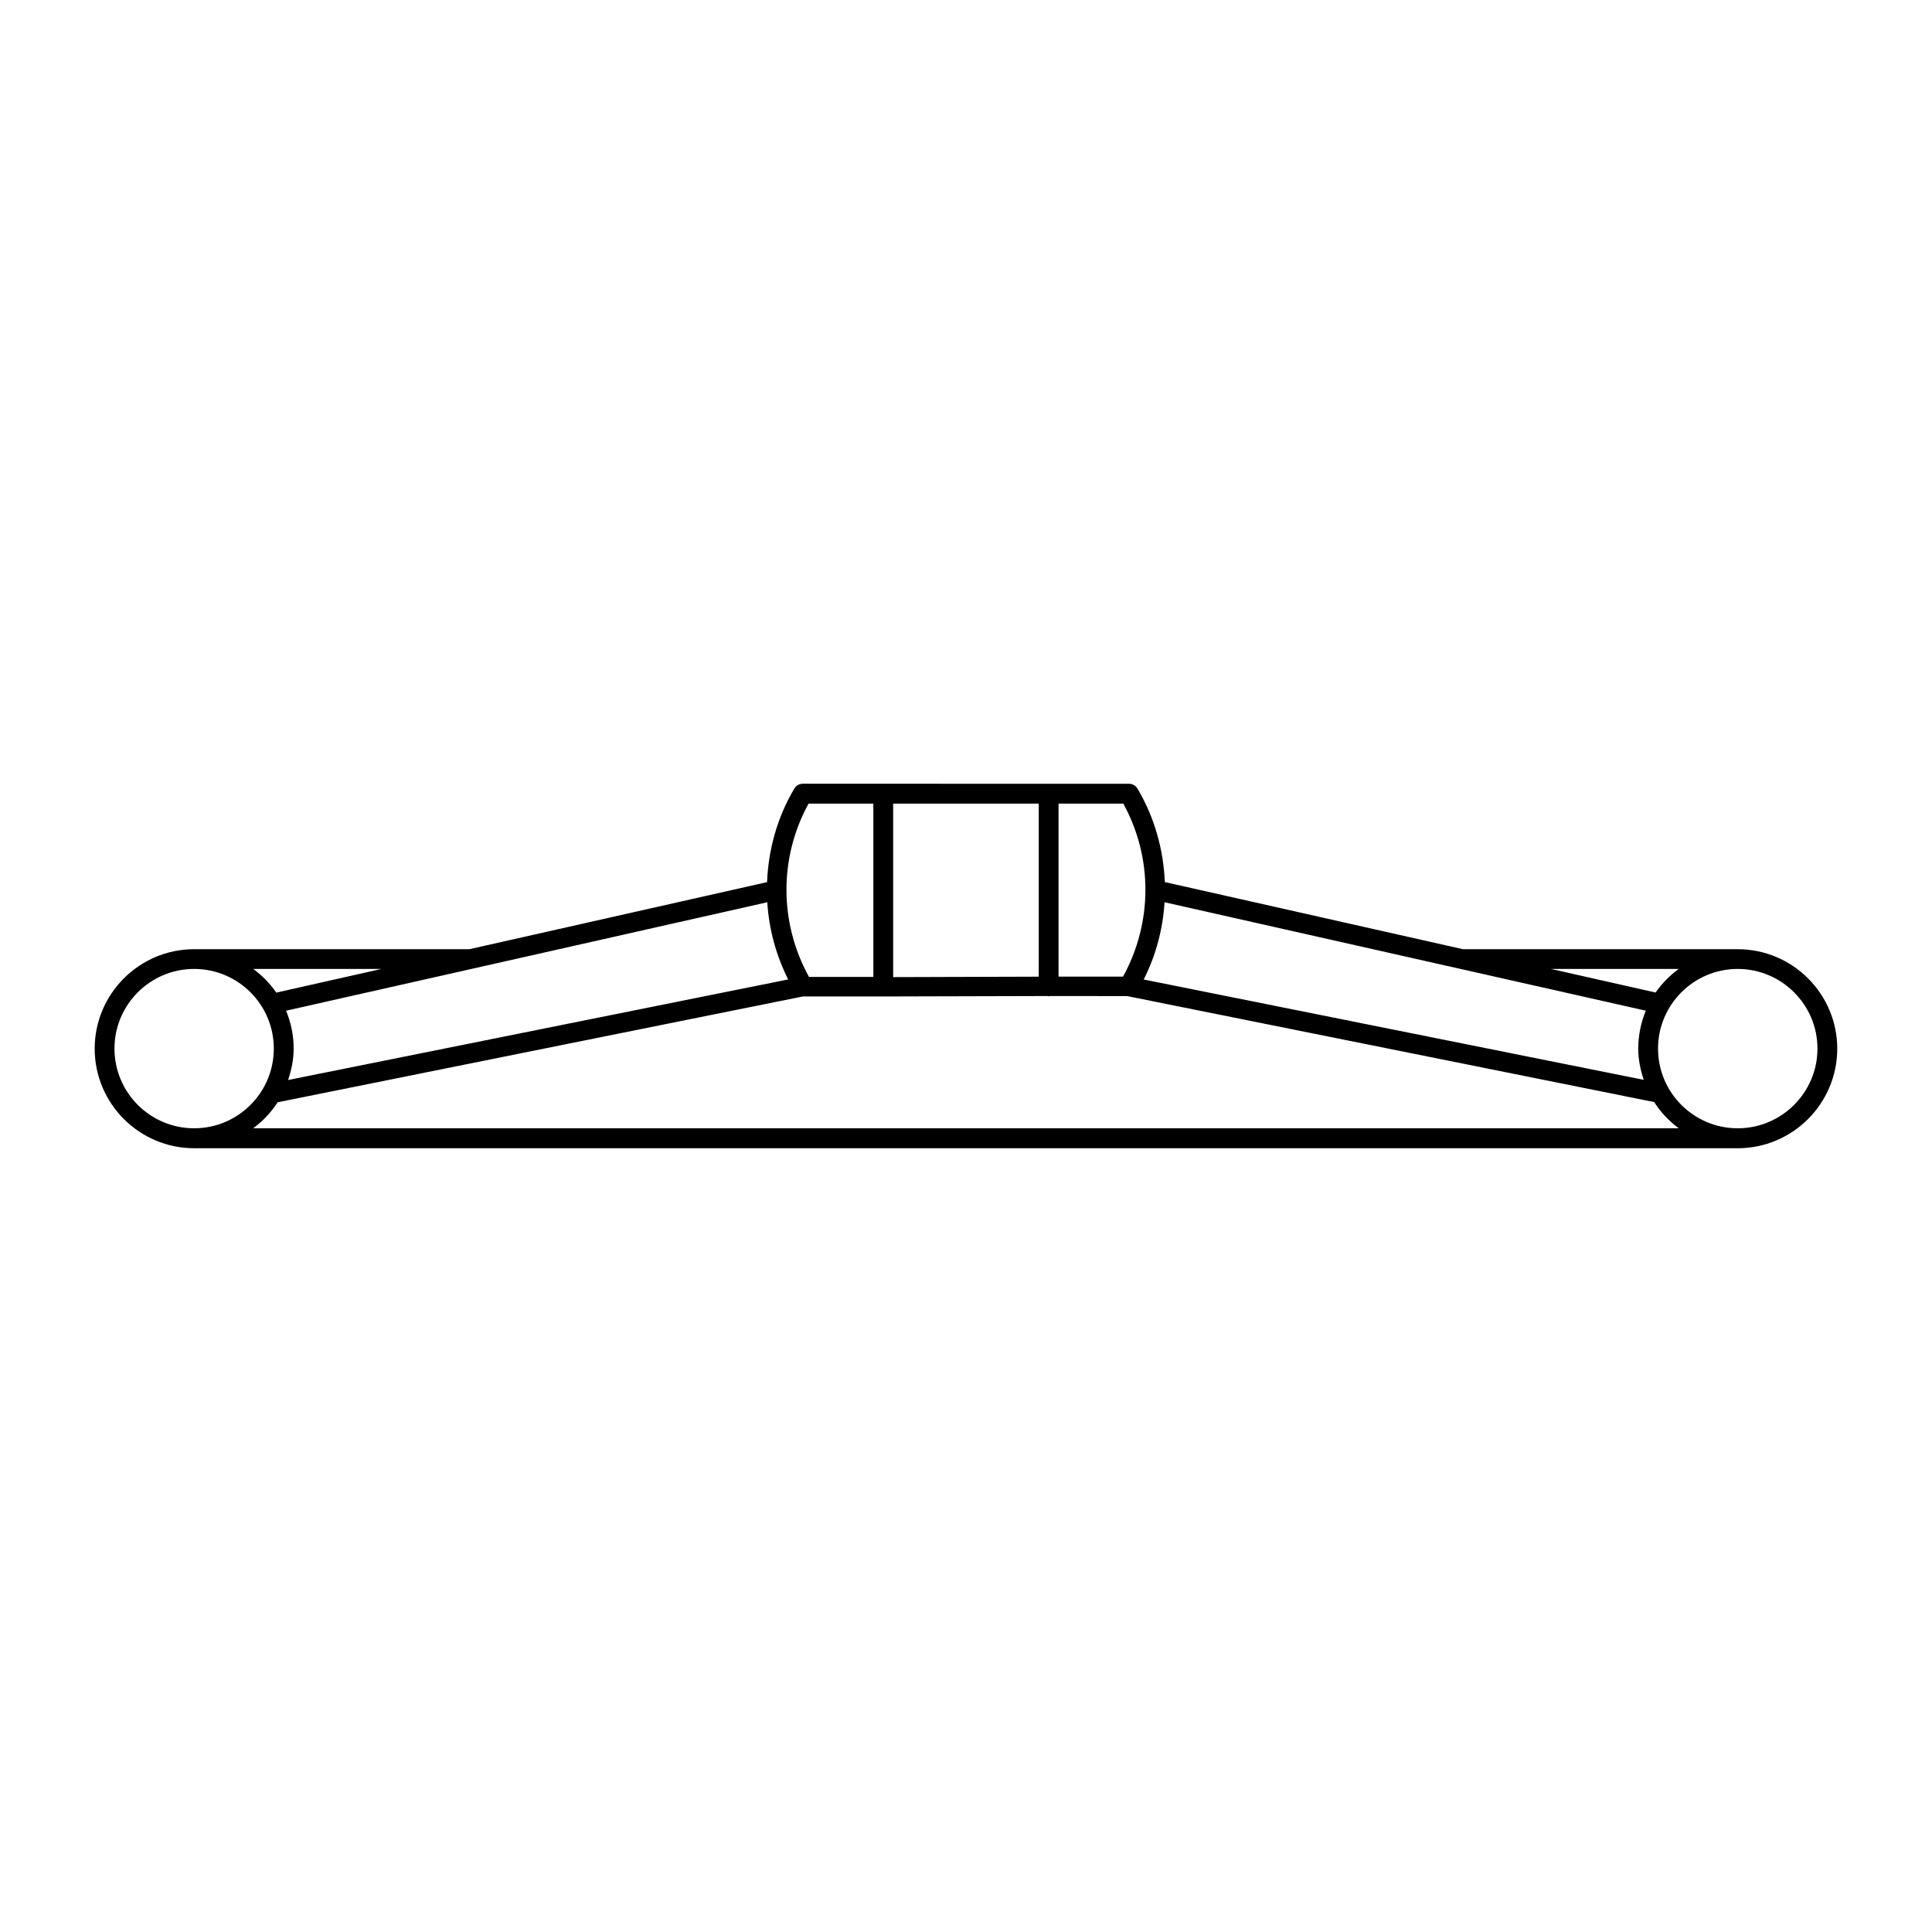 <?xml version="1.0" encoding="UTF-8"?>
<!-- Uploaded to: SVG Repo, www.svgrepo.com, Generator: SVG Repo Mixer Tools -->
<svg fill="#000000" width="800px" height="800px" version="1.1" viewBox="144 144 512 512" xmlns="http://www.w3.org/2000/svg">
 <path d="m356.75 351.7c-0.926 0-1.781 0.492-2.254 1.289-4.539 7.668-6.871 16.195-7.215 24.785l-78.883 17.773h-72.734-0.207c-14.535 0-26.363 11.828-26.363 26.363 0 14.547 11.828 26.383 26.363 26.383l409.05 0.004c14.535 0 26.383-11.828 26.383-26.383 0-14.535-11.836-26.363-26.383-26.363h-0.207-72.586l-79.027-17.793c-0.348-8.582-2.703-17.105-7.238-24.766-0.473-0.797-1.332-1.289-2.254-1.289zm1.539 5.269h17.156v45.922h-17.055c-7.906-14.301-7.977-31.629-0.105-45.941zm22.406 0h38.582v45.859l-38.582 0.117zm43.828 0h17.16c7.863 14.281 7.793 31.555-0.062 45.84h-17.098zm28.086 26.137 127.55 28.738c-1.285 3.102-2.008 6.488-2.008 10.047 0 2.906 0.582 5.664 1.457 8.281l-132.51-26.59c3.258-6.477 5.086-13.43 5.516-20.477zm-105.27 0c0.434 7.043 2.281 13.988 5.535 20.457l-132.53 26.652c0.887-2.633 1.477-5.41 1.477-8.344 0-3.551-0.73-6.93-2.008-10.023zm-151.89 17.672c11.648 0 21.113 9.465 21.113 21.113s-9.465 21.117-21.113 21.117c-11.648 0-21.113-9.465-21.113-21.117 0-11.648 9.477-21.113 21.113-21.113zm15.66 0h33.988l-27.879 6.273c-1.66-2.434-3.75-4.519-6.109-6.273zm343.91 0h33.844c-2.352 1.75-4.449 3.832-6.109 6.254zm49.488 0c11.641 0 21.137 9.465 21.137 21.113s-9.484 21.117-21.137 21.117c-11.648 0-21.113-9.465-21.113-21.117 0-11.648 9.477-21.113 21.113-21.113zm-161.81 7.195 139.67 28.086c1.734 2.703 3.949 5.043 6.519 6.949h-377.79c2.551-1.895 4.75-4.211 6.477-6.891l139.2-28.043h21.238 0.062 0.062l43.582-0.117c0.074 0.008 0.109 0.117 0.184 0.117 0.074 0 0.113-0.117 0.184-0.117z"/>
</svg>